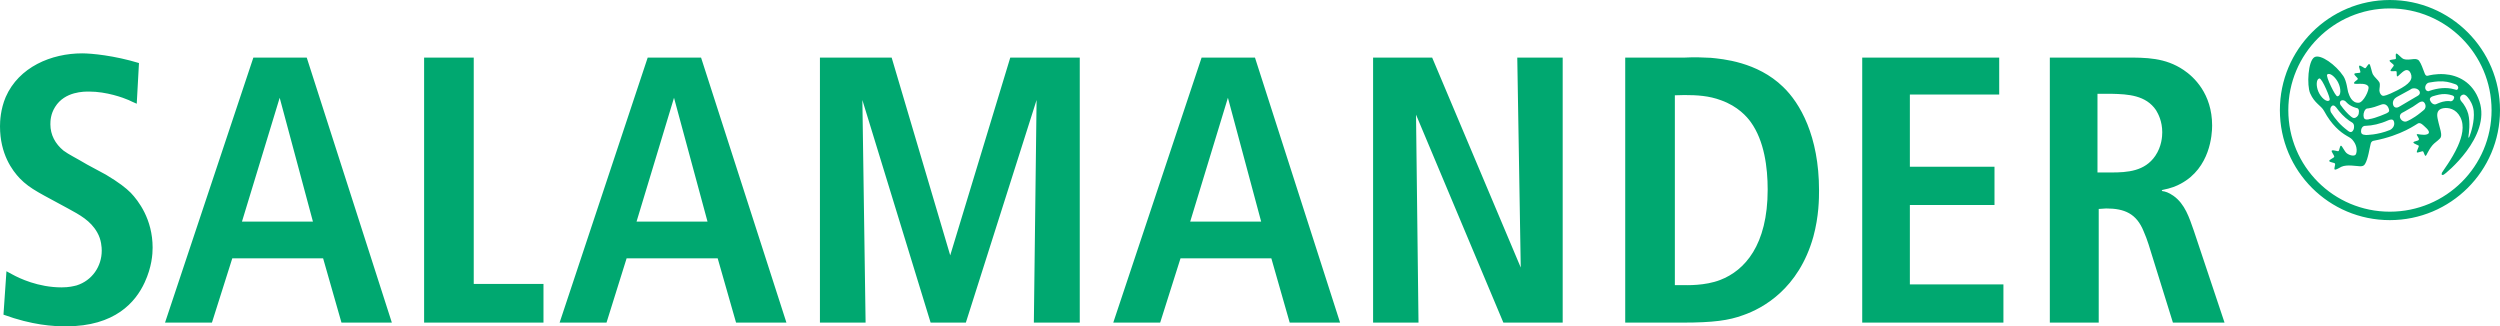 <?xml version="1.0" encoding="UTF-8" standalone="no"?>
<!-- Created with Inkscape (http://www.inkscape.org/) by Marsupilami -->
<svg
   xmlns:svg="http://www.w3.org/2000/svg"
   xmlns="http://www.w3.org/2000/svg"
   version="1.0"
   width="314.812"
   height="41.105"
   id="svg2403"
   xml:space="preserve"><defs
     id="defs2406" /><g
     transform="matrix(1.25,0,0,-1.25,-0.862,41.84)"
     id="g2412"><g
       transform="scale(0.1,0.1)"
       id="g2414"><path
         d="M 300.938,0 C 293.283,0 287.094,6.22 287.094,13.875 C 287.094,21.53 293.283,27.719 300.938,27.719 C 308.592,27.719 314.812,21.53 314.812,13.875 C 314.813,6.22 308.592,0 300.938,0 z M 300.938,1.062 C 308.009,1.062 313.75,6.804 313.75,13.875 C 313.75,20.946 308.009,26.656 300.938,26.656 C 293.865,26.656 288.156,20.946 288.156,13.875 C 288.156,6.804 293.865,1.062 300.938,1.062 z M 10.344,6.719 C 6.465,6.719 2.375,8.435 0.719,12.219 C 0.057,13.78 6.667295e-16,15.291 0,15.906 C 0,19.407 1.554,21.476 2.5,22.469 C 3.825,23.841 5.299,24.453 8.562,26.25 C 10.029,27.054 11.398,27.767 12.25,29.281 C 12.77,30.18 12.812,31.184 12.812,31.562 C 12.812,33.549 11.595,35.323 9.656,35.938 C 9.278,36.032 8.696,36.188 7.75,36.188 C 4.817,36.188 2.414,35.035 1.562,34.562 C 1.326,34.42 1.049,34.298 0.812,34.156 L 0.438,39.625 C 4.08,40.95 6.704,41.094 8.312,41.094 C 14.509,41.094 17.084,38.022 18.219,35.562 C 19.117,33.623 19.219,31.992 19.219,31.188 C 19.219,27.593 17.415,25.274 16.469,24.281 C 15.854,23.666 14.999,22.993 13.344,22 C 12.54,21.574 11.772,21.145 10.969,20.719 C 9.455,19.82 8.709,19.489 8,18.969 C 6.959,18.117 6.344,16.98 6.344,15.656 C 6.344,15.23 6.37,14.367 6.938,13.469 C 8.167,11.482 10.651,11.531 11.219,11.531 C 13.442,11.531 15.525,12.31 16.188,12.594 C 16.518,12.736 16.84,12.92 17.219,13.062 L 17.5,7.938 C 14.378,6.991 11.526,6.719 10.344,6.719 z M 301.75,6.75 C 301.599,6.849 301.756,7.301 301.688,7.406 C 301.618,7.511 300.95,7.479 300.906,7.625 C 300.863,7.771 301.406,8.063 301.438,8.219 C 301.464,8.345 300.991,8.768 301.031,8.906 C 301.074,9.052 301.659,8.907 301.75,8.969 C 301.867,9.05 301.741,9.565 301.875,9.625 C 301.964,9.665 302.442,9.058 302.844,8.875 C 303.179,8.723 303.436,8.927 303.562,9.219 C 303.886,9.965 303.483,10.559 301.875,11.375 C 300.551,12.047 300.2,12.087 300.062,12.062 C 299.829,12.021 299.64,11.71 299.625,11.406 C 299.613,11.153 299.762,10.658 299.625,10.375 C 299.486,10.093 298.995,9.711 298.812,9.375 C 298.631,9.039 298.505,8.083 298.344,8.062 C 298.196,8.043 297.975,8.56 297.844,8.594 C 297.734,8.623 297.219,8.168 297.094,8.281 C 296.966,8.395 297.299,9.015 297.219,9.125 C 297.139,9.234 296.511,9.146 296.469,9.312 C 296.426,9.478 296.918,9.784 296.906,9.938 C 296.895,10.091 296.36,10.286 296.438,10.5 C 296.479,10.615 297.072,10.527 297.531,10.562 C 297.923,10.592 298.191,10.735 298.25,10.938 C 298.37,11.349 297.614,12.89 297.031,12.938 C 296.173,13.007 295.83,12.062 295.688,11.594 C 295.601,11.308 295.496,10.202 295.094,9.594 C 294.132,8.143 292.217,6.797 291.469,7.188 C 290.625,7.628 290.474,10.761 290.906,11.75 C 291.471,13.039 292.281,13.27 292.656,13.969 C 293.601,15.73 294.704,16.637 295.5,17.094 C 296.077,17.427 296.125,17.464 296.344,17.75 C 296.48,17.927 296.637,18.18 296.719,18.531 C 296.81,18.932 296.743,19.288 296.656,19.438 C 296.493,19.716 295.887,19.58 295.531,19.312 C 295.223,19.08 294.924,18.328 294.781,18.344 C 294.629,18.361 294.592,18.976 294.469,19.031 C 294.355,19.082 293.75,18.828 293.625,18.969 C 293.524,19.083 293.988,19.602 293.938,19.75 C 293.888,19.897 293.26,20.113 293.312,20.281 C 293.365,20.449 293.944,20.466 294.031,20.594 C 294.119,20.722 293.864,21.257 294,21.344 C 294.136,21.43 294.598,21.114 294.844,21 C 295.522,20.686 296.739,20.926 297.188,20.938 C 297.492,20.945 297.673,20.883 297.812,20.656 C 298.204,20.023 298.387,18.636 298.531,18.094 C 298.621,17.757 298.841,17.737 298.938,17.719 C 302.485,17.049 304.327,15.593 304.5,15.531 C 304.645,15.479 304.783,15.499 304.969,15.625 C 305.155,15.751 305.594,16.188 305.594,16.188 C 305.594,16.188 306.159,16.715 305.656,16.906 C 305.155,17.098 304.436,16.826 304.344,16.906 C 304.244,16.993 304.658,17.372 304.594,17.594 C 304.545,17.761 303.908,17.777 303.906,17.938 C 303.904,18.097 304.577,18.28 304.594,18.375 C 304.611,18.47 304.271,19.091 304.344,19.188 C 304.418,19.284 305.036,18.987 305.125,19.062 C 305.215,19.138 305.317,19.627 305.438,19.625 C 305.576,19.623 305.707,19.013 306.312,18.281 C 306.546,18 306.928,17.778 307.25,17.438 C 307.398,17.283 307.467,17.077 307.344,16.5 C 307.244,16.04 306.901,14.95 306.906,14.5 C 306.91,14.051 307.108,13.723 307.688,13.625 C 308.285,13.524 309.262,13.681 309.812,14.75 C 310.387,15.868 310.033,17.21 309.5,18.406 C 308.759,20.065 307.562,21.592 307.5,21.75 C 307.393,22.021 307.519,22.082 307.719,22 C 307.917,21.918 313.723,17.229 312.219,12.75 C 311.397,10.3 309.447,9.457 307.844,9.344 C 306.715,9.264 305.839,9.502 305.75,9.531 C 305.538,9.602 305.415,9.458 305.344,9.281 C 305.035,8.516 304.938,8.109 304.625,7.656 C 304.529,7.519 304.293,7.395 303.938,7.438 C 303.456,7.495 303.014,7.552 302.688,7.438 C 302.365,7.325 301.882,6.664 301.75,6.75 z M 213.812,7.219 C 213.269,7.207 212.731,7.226 212.188,7.25 L 204.656,7.25 L 204.656,40.625 L 211.844,40.625 C 215.77,40.625 217.702,40.35 219.5,39.688 C 221.96,38.836 226.499,36.388 228.344,29.812 C 229.054,27.211 229.063,24.962 229.062,23.969 C 229.062,17.11 226.66,12.972 224.531,10.938 C 221.268,7.769 216.856,7.423 215.438,7.281 C 214.893,7.258 214.356,7.231 213.812,7.219 z M 31.906,7.25 L 20.781,40.625 L 26.688,40.625 L 29.25,32.531 L 40.688,32.531 L 43,40.625 L 49.344,40.625 L 38.625,7.25 L 31.906,7.25 z M 53.406,7.25 L 53.406,40.625 L 68.438,40.625 L 68.438,35.75 L 59.656,35.75 L 59.656,7.25 L 53.406,7.25 z M 81.562,7.25 L 70.469,40.625 L 76.375,40.625 L 78.906,32.531 L 90.375,32.531 L 92.688,40.625 L 99.031,40.625 L 88.281,7.25 L 81.562,7.25 z M 103.25,7.25 L 103.25,40.625 L 109,40.625 L 108.594,12.594 L 117.188,40.625 L 121.625,40.625 L 130.531,12.594 L 130.188,40.625 L 135.969,40.625 L 135.969,7.25 L 127.219,7.25 L 119.656,32.156 L 112.281,7.25 L 103.25,7.25 z M 151.312,7.25 L 140.188,40.625 L 146.094,40.625 L 148.656,32.531 L 160.094,32.531 L 162.406,40.625 L 168.75,40.625 L 158.031,7.25 L 151.312,7.25 z M 172.906,7.25 L 172.906,40.625 L 178.625,40.625 L 178.312,14.438 L 189.312,40.625 L 196.781,40.625 L 196.781,7.25 L 191.062,7.25 L 191.5,33.688 L 180.344,7.25 L 172.906,7.25 z M 234.5,7.25 L 234.5,40.625 L 252.281,40.625 L 252.281,35.812 L 240.5,35.812 L 240.5,25.812 L 251.156,25.812 L 251.156,21 L 240.5,21 L 240.5,11.906 L 251.75,11.906 L 251.75,7.25 L 234.5,7.25 z M 258.125,7.25 L 258.125,40.625 L 264.281,40.625 L 264.281,26.312 C 264.611,26.312 264.935,26.25 265.219,26.25 C 267.538,26.25 269.039,26.902 269.938,29.125 C 270.174,29.645 270.374,30.214 270.562,30.781 L 273.625,40.625 L 280.125,40.625 L 276.25,29.031 C 275.683,27.423 275.154,25.697 273.688,24.656 C 273.072,24.23 272.66,24.11 272.281,24.062 L 272.219,23.938 C 273.449,23.701 274.104,23.409 274.625,23.125 C 278.314,21.138 278.562,16.947 278.562,15.812 C 278.562,11.791 276.245,9.664 274.969,8.812 C 272.651,7.252 270.279,7.241 267.531,7.25 L 258.125,7.25 z M 293.219,9.312 C 293.569,9.269 294.128,9.791 294.438,10.406 C 294.801,11.133 294.824,12.073 294.344,12.125 C 294.189,12.142 293.854,11.543 293.531,10.875 C 293.202,10.192 292.924,9.462 293.062,9.375 C 293.102,9.345 293.169,9.319 293.219,9.312 z M 292.062,9.875 C 292.219,9.826 292.599,10.495 292.906,11.188 C 293.207,11.865 293.456,12.518 293.344,12.625 C 292.993,12.957 292.255,12.279 291.938,11.531 C 291.629,10.807 291.673,9.959 292.062,9.875 z M 307.031,10.25 C 307.892,10.197 308.454,10.344 309.156,10.594 L 309.312,10.656 C 309.494,10.773 309.605,10.987 309.531,11.156 C 309.456,11.325 309.356,11.355 309.188,11.281 L 309.062,11.25 C 308.063,10.952 306.935,11.096 305.938,11.438 C 305.938,11.438 305.881,11.466 305.875,11.469 C 305.655,11.535 305.456,11.384 305.406,11.156 C 305.341,10.862 305.529,10.486 305.844,10.406 L 306.031,10.375 C 306.401,10.31 306.744,10.268 307.031,10.25 z M 303.906,11.125 C 304.172,11.093 304.478,11.199 304.625,11.406 C 304.852,11.725 304.645,11.976 304.406,12.094 L 304.188,12.219 C 303.151,12.829 302.776,13.04 302.281,13.344 C 302.255,13.36 302.062,13.469 302.062,13.469 C 301.788,13.62 301.439,13.582 301.344,13.156 C 301.241,12.7 301.538,12.37 301.812,12.219 C 301.812,12.219 302,12.118 302.094,12.062 C 302.451,11.854 302.349,11.929 303.469,11.312 L 303.656,11.188 C 303.736,11.148 303.818,11.136 303.906,11.125 z M 264.125,11.812 L 265.938,11.812 C 267.971,11.86 270.224,11.983 271.5,13.875 C 271.784,14.348 272.281,15.285 272.281,16.656 C 272.281,17.176 272.21,18.442 271.406,19.625 C 270.081,21.564 267.925,21.719 265.844,21.719 L 264.125,21.719 L 264.125,11.812 z M 307.875,11.844 C 308.045,11.848 308.224,11.874 308.406,11.906 L 308.656,11.969 C 308.887,12.021 309.084,12.112 309.031,12.344 C 308.979,12.576 308.806,12.771 308.562,12.75 C 308.563,12.75 308.215,12.655 307.594,12.812 C 307.224,12.907 306.75,13.125 306.75,13.125 C 306.399,13.242 306.094,12.89 306,12.625 C 305.904,12.352 306.142,12.192 306.344,12.125 C 306.911,11.952 307.366,11.831 307.875,11.844 z M 310.25,11.906 C 310.3,11.906 310.331,11.917 310.375,11.938 C 310.545,12.016 310.603,12.076 310.75,12.25 C 311.049,12.601 311.425,13.238 311.5,13.969 C 311.632,15.271 311.165,16.686 310.969,17.188 C 310.905,17.35 310.798,17.448 310.844,17.125 C 310.875,16.908 311.099,15.472 310.812,14.344 C 310.673,13.795 310.275,13.1 309.938,12.75 C 309.786,12.593 309.716,12.295 309.875,12.094 C 309.944,12.005 310.101,11.906 310.25,11.906 z M 212.094,11.969 C 213.702,11.969 215.205,12.057 216.719,12.625 C 218.846,13.382 219.996,14.712 220.469,15.375 C 222.171,17.74 222.594,21.084 222.594,23.875 C 222.594,30.875 219.7,34.067 216.625,35.25 C 214.685,36.007 212.38,35.906 211.812,35.906 L 210.906,35.906 L 210.906,12 L 212.094,11.969 z M 35.219,12.312 L 39.406,27.906 L 30.469,27.906 L 35.219,12.312 z M 84.875,12.312 L 89.094,27.906 L 80.156,27.906 L 84.875,12.312 z M 154.625,12.312 L 158.812,27.906 L 149.875,27.906 L 154.625,12.312 z M 294.938,12.625 C 295.105,12.603 295.319,12.682 295.438,12.844 L 295.469,12.875 C 295.755,13.176 295.969,13.297 296.344,13.469 C 296.526,13.553 296.844,13.625 296.844,13.625 C 297.127,13.703 297.081,14.291 296.938,14.531 C 296.796,14.766 296.495,14.952 296.25,14.812 C 296.25,14.812 296.092,14.71 296.062,14.688 C 295.61,14.332 295.146,13.785 294.781,13.281 L 294.75,13.25 C 294.629,13.067 294.604,12.817 294.781,12.688 C 294.82,12.659 294.882,12.632 294.938,12.625 z M 305,12.781 C 305.117,12.779 305.226,12.84 305.312,12.969 C 305.518,13.27 305.481,13.678 305.156,13.906 L 304.812,14.188 C 303.837,14.979 303.125,15.25 303.125,15.25 C 302.816,15.425 302.435,15.23 302.281,14.938 C 302.137,14.665 302.211,14.386 302.469,14.219 C 302.469,14.219 302.961,13.965 303.844,13.438 L 304.625,12.906 C 304.76,12.829 304.883,12.784 305,12.781 z M 300.219,13.125 C 300.508,13.155 300.704,13.403 300.781,13.625 C 300.889,13.934 300.91,14.073 300.562,14.25 C 300.562,14.25 299.168,14.894 298.344,15 L 298.25,15.031 C 297.744,15.107 297.654,14.921 297.625,14.562 C 297.599,14.245 297.774,13.713 298.094,13.656 L 298.188,13.656 C 298.804,13.557 299.183,13.426 299.906,13.156 C 300.021,13.108 300.122,13.115 300.219,13.125 z M 293.812,13.281 C 293.955,13.284 294.088,13.402 294.188,13.531 C 294.629,14.148 295.202,14.762 295.812,15.188 C 296.04,15.346 296.156,15.406 296.156,15.406 C 296.532,15.598 296.452,16.131 296.375,16.312 C 296.268,16.559 296.065,16.751 295.75,16.531 L 295.625,16.438 C 294.655,15.704 294.136,15.076 293.531,14.156 C 293.416,13.971 293.361,13.525 293.688,13.312 C 293.733,13.283 293.765,13.28 293.812,13.281 z M 301.031,15.062 C 301.295,15.013 301.406,15.118 301.469,15.344 C 301.61,15.855 301.224,16.252 300.938,16.375 C 299.39,17.006 297.938,17 297.938,17 C 297.437,16.975 297.316,16.822 297.312,16.531 C 297.308,16.24 297.466,15.809 297.906,15.844 C 298.728,15.818 299.705,15.611 300.719,15.156 C 300.847,15.098 300.943,15.079 301.031,15.062 z "
         transform="matrix(8,0,0,-8,6.895,334.719)"
         style="fill:#00a870;fill-opacity:1;fill-rule:nonzero;stroke:none"
         id="path2416" /></g></g></svg>
